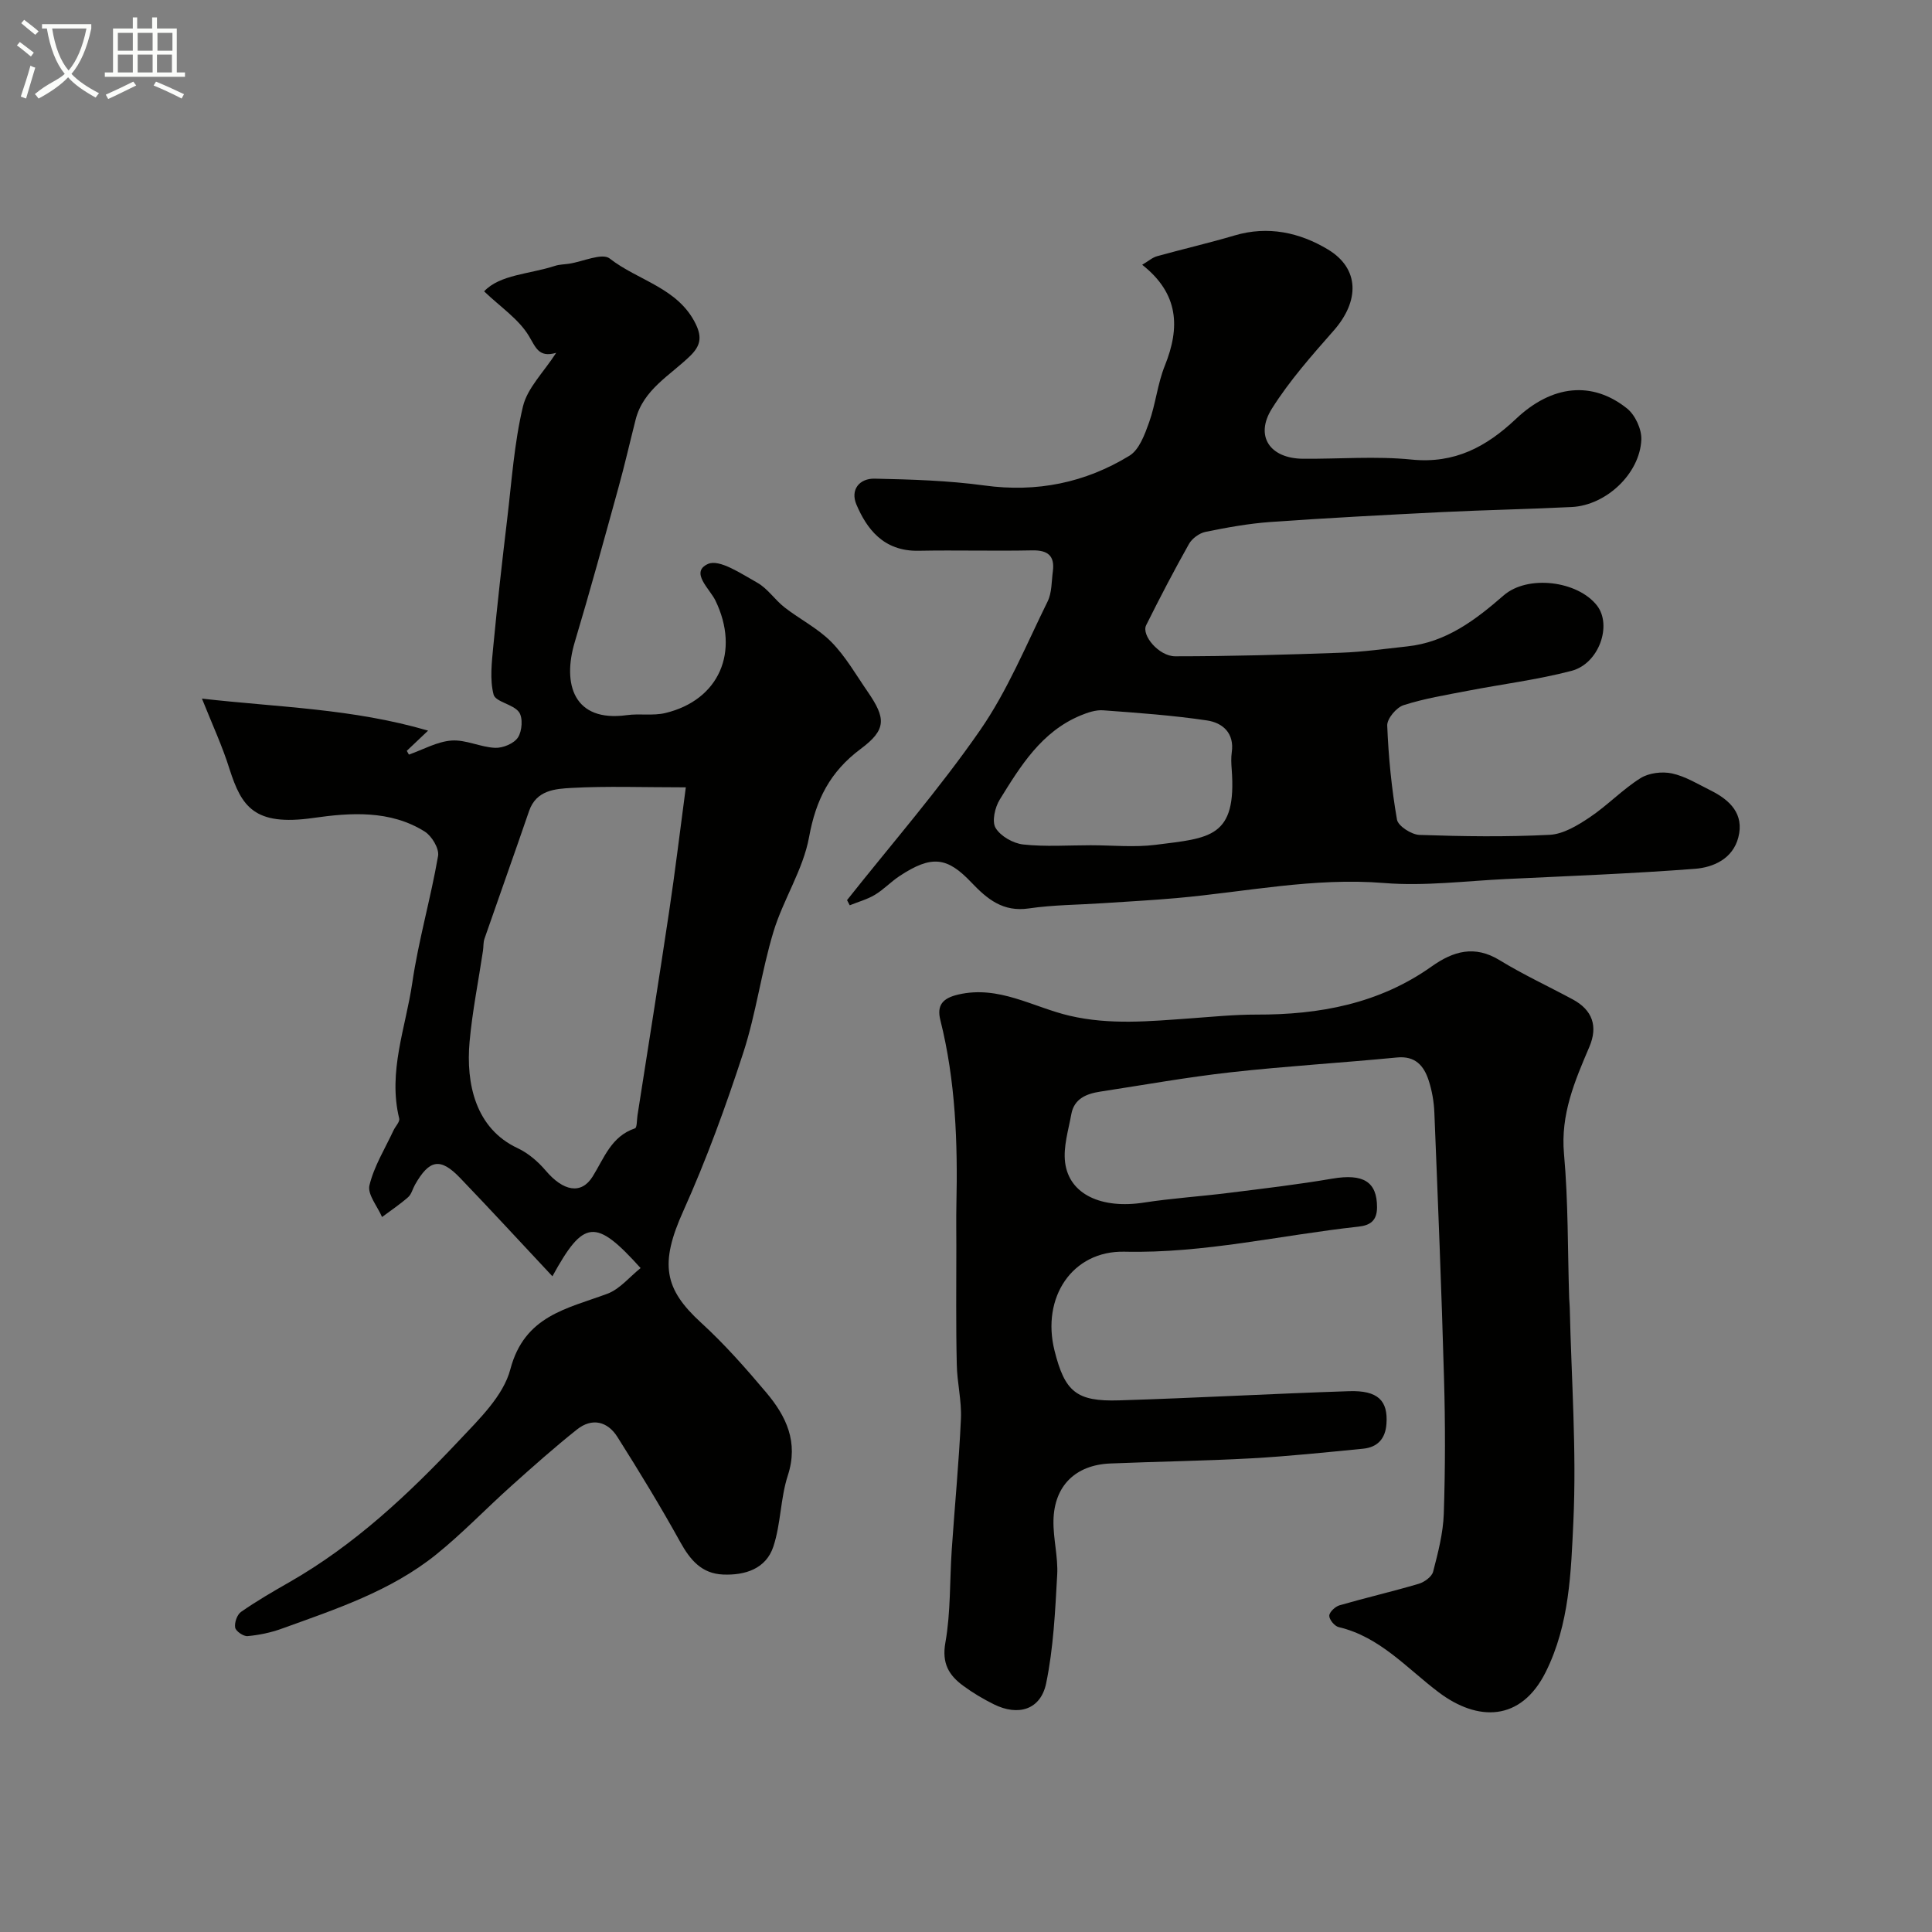 <svg enable-background="new 0 0 400 400" viewBox="0 0 400 400" xmlns="http://www.w3.org/2000/svg"><rect x="0" y="0" width="400" height="400" fill="#808080" stroke="none"/><path d="m6.4 11.7c-1-.8-1.9-1.6-2.9-2.3l.6-.7c.9.7 1.9 1.4 2.9 2.2zm-2.1 8.3c.7-2.1 1.4-4.2 2-6.4.2.1.6.3 1 .4-.7 2.3-1.3 4.4-1.9 6.4zm3-12.8c-1.1-.9-2.1-1.7-2.9-2.4l.6-.7c1 .8 2 1.5 3 2.4zm1.4-1.3v-.9h10.2v.9c-.9 4.2-2.3 7.3-4.1 9.4 1.3 1.4 3.2 2.7 5.7 4-.2.2-.4.5-.7.9-2.5-1.4-4.4-2.7-5.7-4.2-1.4 1.5-3.5 3-6.1 4.4 0 0 0 0-.1-.1-.3-.4-.5-.7-.7-.8 2.7-2.3 4.7-2.8 6.2-4.2-1.8-2.2-3-5.3-3.7-9.4zm9.2 0h-7.1c.6 3.8 1.7 6.7 3.4 8.7 1.7-2 2.9-4.8 3.7-8.7z" fill="#fbfcfa"/><path d="m31.6 3.6h.9v2.3h4.1v9.1h1.7v.9h-16.6v-.9h1.7v-9.1h4.1v-2.3h.9v2.3h3.1v-2.3zm-4 13.3.6.8c-1.9.9-3.8 1.9-5.8 2.8-.2-.3-.3-.6-.5-.9 2-.9 3.9-1.8 5.7-2.7zm-3.2-10.1v3.7h3.1v-3.7zm0 4.5v3.7h3.1v-3.7zm4.1-4.5v3.7h3.1v-3.7zm0 4.5v3.7h3.1v-3.7zm9.1 9.1c-2.1-1.1-4.1-2-5.8-2.7l.5-.8c2.2.9 4.1 1.8 5.8 2.6zm-1.9-13.6h-3.1v3.7h3.1zm-3.2 4.5v3.7h3.1v-3.7z" fill="#fbfcfa"/><g fill="#010100"><path d="m41.81 144.64c15.78 1.8 31.19 2.05 46.82 6.63-2.17 2.05-3.29 3.12-4.41 4.18.15.26.29.52.44.78 2.94-1.03 5.83-2.69 8.83-2.91 2.95-.21 5.99 1.38 9.02 1.51 1.6.07 3.91-.89 4.73-2.15.86-1.32 1.06-4.09.21-5.25-1.2-1.65-4.86-2.09-5.26-3.63-.81-3.13-.37-6.66-.06-9.98.84-8.8 1.83-17.59 2.88-26.37.93-7.79 1.45-15.7 3.26-23.29.92-3.84 4.29-7.09 6.88-11.11-3.64 1.05-4.21-1.12-5.68-3.54-2.1-3.46-5.83-5.93-9.24-9.19 3.28-3.49 9.36-3.54 14.69-5.28.92-.3 1.94-.29 2.91-.44 2.87-.44 6.84-2.3 8.4-1.08 5.87 4.6 14.17 6.04 17.83 13.6 1.3 2.69.97 4.47-1.13 6.53-4.16 4.07-9.74 6.97-11.33 13.23-1.2 4.72-2.28 9.47-3.58 14.16-2.94 10.65-5.85 21.31-9.02 31.89-2.61 8.7-.23 16.66 10.8 15.13 2.62-.36 5.4.17 7.93-.43 11.2-2.68 15.51-12.75 10.39-23.3-1.18-2.43-5.31-5.87-1.54-7.57 2.36-1.07 6.92 2.05 10.17 3.86 2.17 1.21 3.67 3.56 5.68 5.13 3.18 2.48 6.93 4.35 9.71 7.18 2.94 2.99 5.08 6.77 7.49 10.26 3.8 5.52 3.95 7.85-1.43 11.86-6.35 4.73-9.28 10.51-10.69 18.26-1.23 6.75-5.35 12.92-7.37 19.59-2.49 8.22-3.59 16.87-6.24 25.02-3.62 11.11-7.64 22.16-12.43 32.81-4.93 10.93-3.96 16.12 3.65 23.09 4.87 4.45 9.28 9.45 13.54 14.51 4.12 4.89 6.7 10.24 4.45 17.15-1.54 4.74-1.43 10.01-3 14.74-1.52 4.58-5.83 5.96-10.4 5.77-4.42-.18-6.8-2.99-8.86-6.71-4.1-7.4-8.51-14.64-13.03-21.79-2.03-3.21-5.24-4.01-8.35-1.54-4.68 3.72-9.16 7.71-13.61 11.7-5.23 4.68-10.09 9.79-15.55 14.19-9.41 7.58-20.8 11.32-31.98 15.36-2.26.82-4.68 1.32-7.07 1.54-.85.08-2.43-1.01-2.57-1.76-.18-1.01.39-2.69 1.22-3.26 3.2-2.23 6.59-4.2 9.99-6.14 13.46-7.69 24.63-18.16 35.14-29.33 4.16-4.42 9.18-9.26 10.62-14.75 2.93-11.11 11.7-12.53 20.08-15.64 2.58-.96 4.59-3.48 6.89-5.32-9.35-10.38-11.78-10.09-18.26 1.7-6.45-6.89-12.7-13.68-19.09-20.34-4.1-4.28-6.38-3.87-9.37 1.4-.48.85-.72 1.96-1.41 2.56-1.69 1.49-3.58 2.75-5.4 4.11-.95-2.21-3.06-4.69-2.61-6.56.95-3.96 3.23-7.61 4.98-11.37.39-.84 1.35-1.79 1.18-2.47-2.37-9.69 1.35-18.81 2.71-28.1 1.29-8.82 3.82-17.46 5.34-26.26.26-1.52-1.3-4.12-2.76-5.04-7.16-4.5-15.41-3.92-23.1-2.82-12.26 1.75-14.83-2.41-17.31-10.09-1.46-4.7-3.55-9.19-5.72-14.62zm100.18 18.37c-9.03 0-16.36-.28-23.64.12-3.38.19-7.31.43-8.81 4.78-3.03 8.84-6.18 17.63-9.24 26.46-.26.76-.18 1.64-.3 2.45-.94 6.29-2.21 12.55-2.78 18.88-.77 8.61 1.2 17.94 9.96 22.02 2.2 1.03 4.24 2.8 5.83 4.67 3.56 4.19 7.3 5.03 9.69 1.2 2.41-3.87 3.85-8.32 8.77-9.98.43-.15.37-1.77.52-2.72 2.18-14 4.43-27.99 6.52-42 1.26-8.35 2.26-16.75 3.48-25.88z"/><path d="m198 257.98c0-2.83-.05-5.67.01-8.5.29-12.88-.16-25.69-3.32-38.28-.77-3.07.46-4.54 3.71-5.29 8.4-1.96 15.47 2.62 23.05 4.39 8.37 1.95 16.58 1.14 24.89.55 4.6-.33 9.21-.8 13.81-.79 13.03.04 25.38-2.25 36.25-9.96 4.48-3.18 8.9-4.48 14.1-1.29 4.87 2.98 10.08 5.39 15.11 8.1 4.11 2.21 5.26 5.58 3.45 9.83-3.03 7.09-5.99 14-5.25 22.16.89 9.91.75 19.91 1.07 29.86.02.66.11 1.32.12 1.99.34 14.76 1.43 29.56.75 44.27-.49 10.45-.79 21.23-5.7 31.11-5.17 10.4-14.17 10.28-22.16 4.26-6.6-4.97-12.18-11.51-20.75-13.52-.83-.2-1.95-1.56-1.93-2.35.02-.76 1.23-1.9 2.13-2.16 5.44-1.57 10.96-2.85 16.39-4.45 1.17-.35 2.71-1.46 2.98-2.5 1.02-3.93 2.07-7.96 2.21-11.98.31-9.32.32-18.66.05-27.98-.51-18.37-1.26-36.73-2-55.09-.09-2.26-.49-4.58-1.2-6.73-.99-3-2.77-5.06-6.54-4.69-11.45 1.11-22.94 1.79-34.37 3.06-9.06 1.01-18.06 2.63-27.08 4.01-2.84.44-5.4 1.45-5.98 4.69-.6 3.31-1.69 6.76-1.28 9.98.84 6.64 7.58 9.66 16.33 8.3 5.83-.9 11.73-1.27 17.59-2.01 7.14-.89 14.29-1.73 21.37-2.94 6.45-1.1 9.29.63 9.29 5.91 0 2.87-1.5 3.76-3.83 4.02-16.14 1.76-32 5.57-48.44 5.19-10.87-.25-17.25 9.52-14.5 20.49 2.13 8.5 4.52 10.57 13.38 10.29 15.87-.49 31.72-1.38 47.59-1.9 5.99-.2 8.1 1.96 7.75 6.77-.22 3.1-1.87 4.85-4.84 5.14-7.68.75-15.37 1.56-23.07 1.99-9.75.54-19.53.66-29.29 1.07-7.17.3-11.59 4.61-11.74 11.78-.08 3.76.98 7.55.77 11.29-.42 7.52-.77 15.13-2.29 22.46-1.14 5.46-5.78 6.84-10.84 4.32-2.19-1.09-4.32-2.35-6.29-3.8-2.98-2.18-4.5-4.64-3.73-8.96 1.12-6.3.88-12.83 1.32-19.25.61-9.03 1.49-18.06 1.9-27.1.17-3.74-.8-7.52-.86-11.29-.19-8.14-.09-16.3-.09-24.47z"/><path d="m175.37 186.36c9.25-11.67 19.07-22.94 27.53-35.15 5.69-8.2 9.55-17.67 14-26.69.89-1.81.8-4.12 1.08-6.21.43-3.25-1.04-4.43-4.29-4.36-7.83.16-15.66-.07-23.49.08-7.39.15-10.8-4.69-12.88-9.55-1.32-3.09.61-5.45 3.77-5.38 7.58.16 15.21.39 22.7 1.41 10.86 1.49 20.87-.55 30.05-6.16 2.03-1.24 3.17-4.4 4.07-6.91 1.36-3.82 1.75-8 3.26-11.74 3.19-7.92 2.9-14.9-4.69-20.88 1.3-.77 2.13-1.52 3.1-1.78 5.33-1.48 10.72-2.72 16.02-4.29 6.94-2.06 13.49-.61 19.32 2.89 6.59 3.96 6.59 10.68 1.21 16.8-4.54 5.16-9.15 10.37-12.79 16.15-3.6 5.71-.42 10.34 6.44 10.39 7.5.06 15.05-.58 22.48.17 8.91.89 15.47-2.63 21.61-8.43 7.49-7.08 15.83-7.88 22.99-2.15 1.69 1.35 3.05 4.3 2.96 6.45-.3 7.05-7.29 13.59-14.38 13.95-8.93.45-17.87.61-26.79 1.05-11.87.59-23.73 1.21-35.58 2.05-4.53.32-9.04 1.14-13.49 2.05-1.27.26-2.77 1.36-3.41 2.49-3.11 5.52-6.04 11.15-8.87 16.83-1.03 2.06 2.63 6.44 6.02 6.44 11.44 0 22.88-.33 34.31-.74 4.59-.16 9.16-.82 13.73-1.31 8.05-.86 14.09-5.45 19.96-10.56 4.97-4.32 15.31-3.03 19.31 2.09 3.18 4.06.44 12.04-5.26 13.53-7.06 1.85-14.36 2.75-21.54 4.14-4.44.86-8.95 1.59-13.24 2.97-1.49.48-3.43 2.8-3.38 4.21.26 6.52.9 13.06 2.02 19.48.23 1.33 3 3.11 4.65 3.17 8.99.31 18 .44 26.98-.02 2.83-.15 5.79-1.96 8.27-3.62 3.66-2.45 6.77-5.75 10.5-8.1 1.74-1.1 4.49-1.43 6.54-.99 2.8.61 5.4 2.23 8.02 3.53 3.99 1.99 6.97 4.87 5.71 9.72-1.13 4.38-5.1 6.2-8.99 6.5-12.99.99-26.01 1.49-39.03 2.11-8.44.4-16.95 1.51-25.3.83-14.58-1.19-28.69 1.85-42.99 3.12-5.09.45-10.2.72-15.3 1.06s-10.24.34-15.28 1.08c-5.34.78-8.59-1.9-11.91-5.39-4.97-5.23-8.16-5.74-14.88-1.3-1.77 1.17-3.26 2.78-5.08 3.87-1.6.96-3.47 1.46-5.21 2.17-.19-.36-.37-.72-.56-1.07zm50.43-11.36c4.49 0 9.04.47 13.46-.09 11.22-1.42 16.82-1.43 15.75-15.63-.09-1.16-.15-2.35.01-3.49.59-4.02-1.9-6.15-5.12-6.63-7.12-1.06-14.33-1.57-21.52-2.1-1.53-.11-3.22.47-4.69 1.08-8.06 3.36-12.4 10.44-16.7 17.4-1 1.61-1.67 4.54-.86 5.88 1.03 1.71 3.63 3.19 5.71 3.42 4.61.5 9.3.16 13.96.16z"/></g></svg>